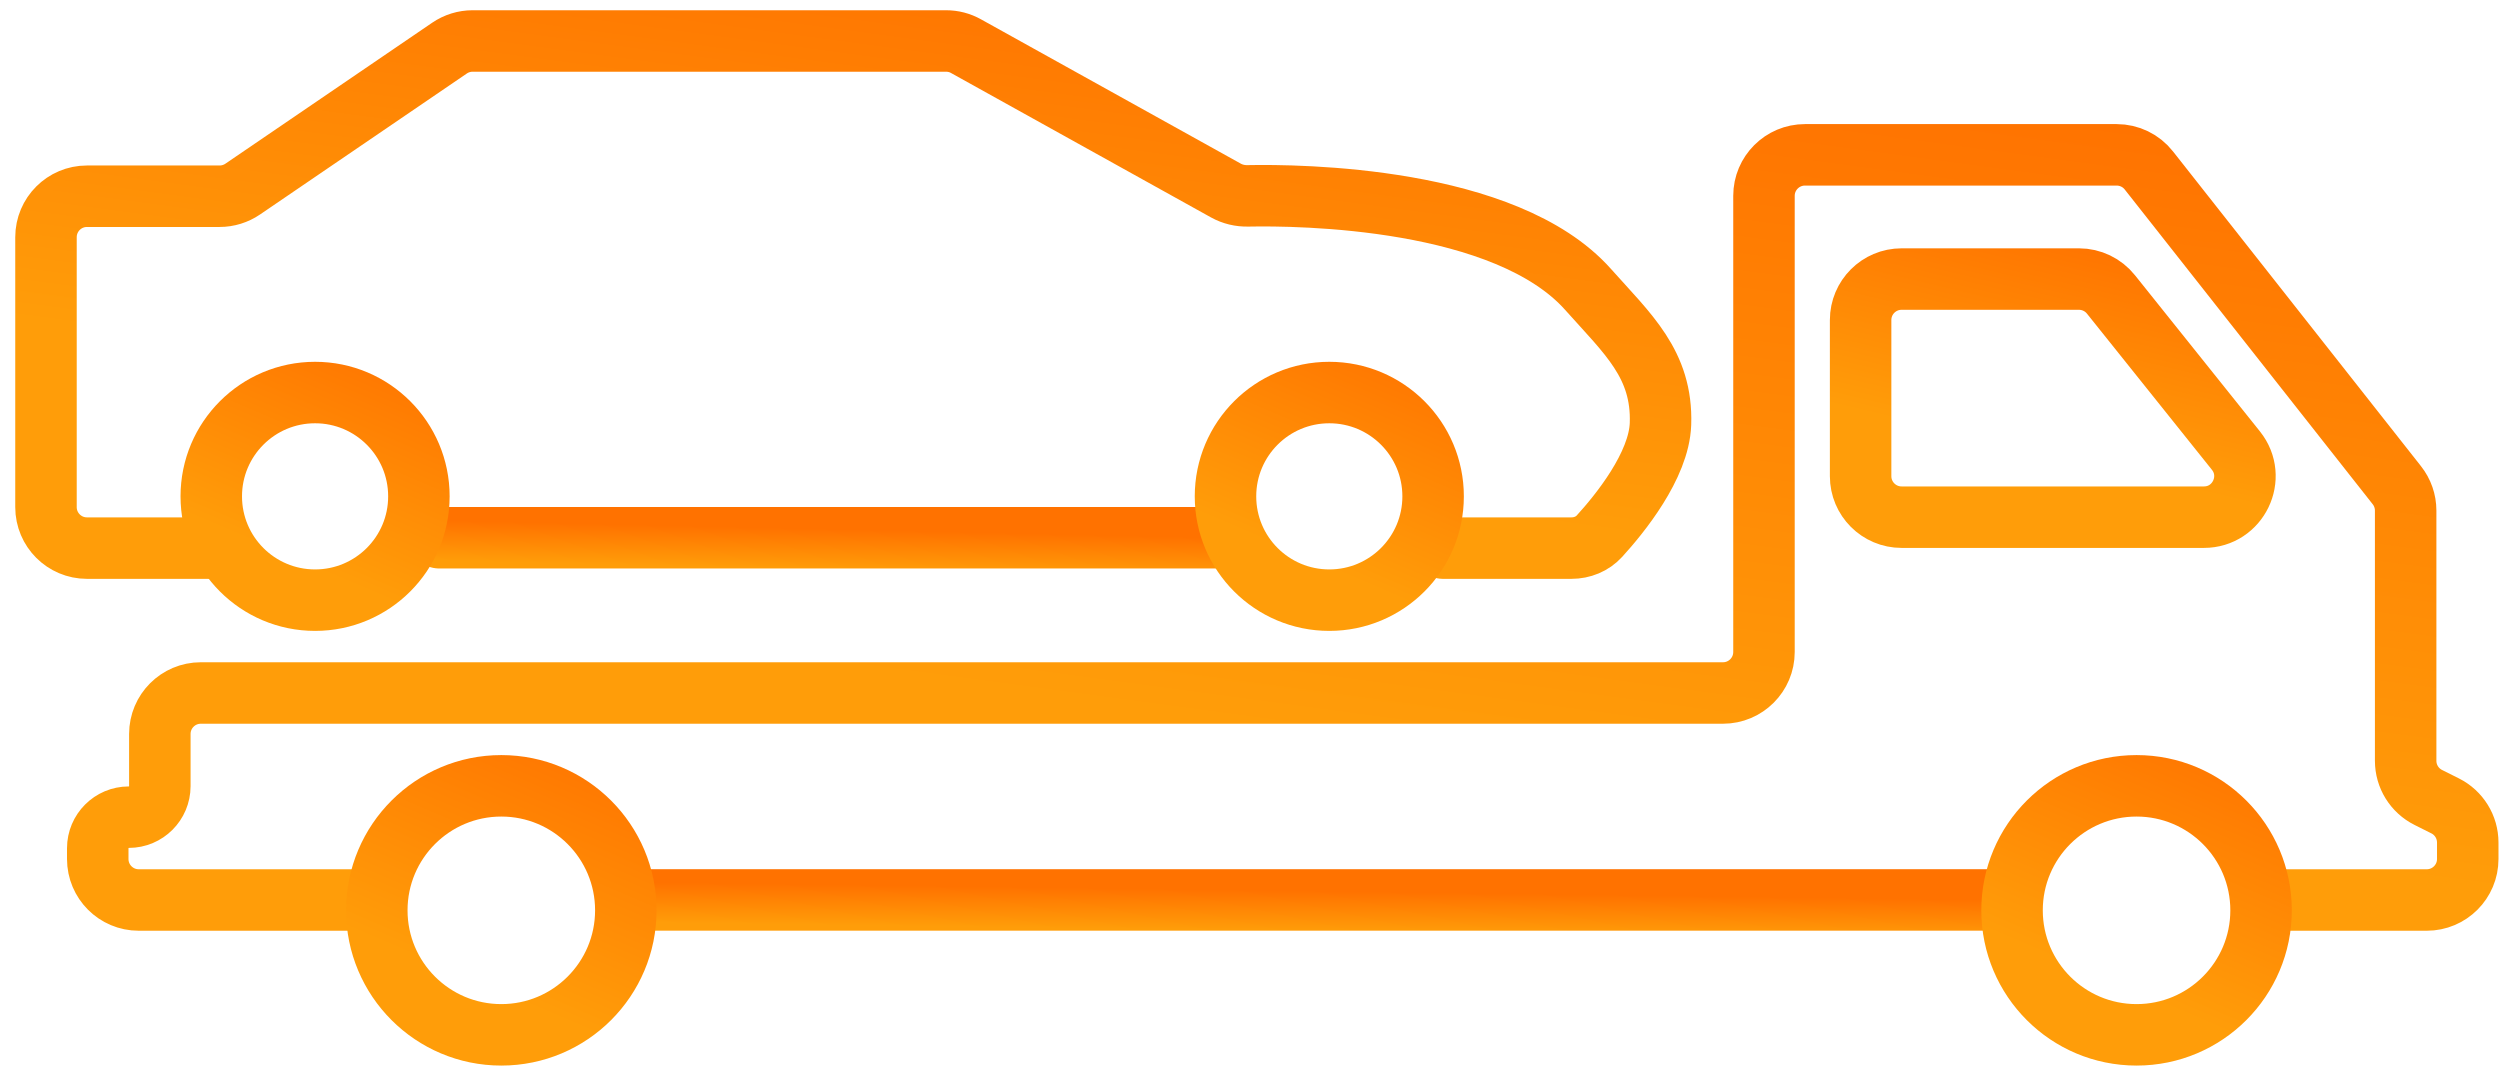 <?xml version="1.0" encoding="UTF-8"?>
<svg xmlns="http://www.w3.org/2000/svg" width="61" height="26" viewBox="0 0 61 26" fill="none">
  <path d="M8.95 21.96H3.385C2.832 21.96 2.385 21.512 2.385 20.96V20.697C2.385 20.279 2.724 19.939 3.142 19.939V19.939C3.561 19.939 3.9 19.6 3.9 19.182V17.909C3.9 17.357 4.347 16.909 4.9 16.909H42.041C42.593 16.909 43.041 16.461 43.041 15.909V4.778C43.041 4.226 43.489 3.778 44.041 3.778H51.647C51.953 3.778 52.243 3.918 52.432 4.159L58.483 11.839C58.622 12.015 58.698 12.233 58.698 12.458V18.564C58.698 18.943 58.912 19.289 59.251 19.458L59.66 19.663C59.999 19.832 60.213 20.179 60.213 20.558V20.96C60.213 21.512 59.765 21.96 59.213 21.96H55.667" stroke="url(#paint0_linear_118_692)" stroke-width="1.5" stroke-linecap="round"></path>
  <path d="M48.597 21.959H15.768" stroke="url(#paint1_linear_118_692)" stroke-width="1.5" stroke-linecap="round"></path>
  <circle cx="3.788" cy="3.788" r="3.038" transform="matrix(-1 0 0 1 16.02 18.424)" stroke="url(#paint2_linear_118_692)" stroke-width="1.5"></circle>
  <circle cx="3.788" cy="3.788" r="3.038" transform="matrix(-1 0 0 1 55.92 18.424)" stroke="url(#paint3_linear_118_692)" stroke-width="1.5"></circle>
  <path d="M51.508 7.185L54.556 10.994C55.08 11.649 54.613 12.619 53.775 12.619H46.399C45.846 12.619 45.399 12.171 45.399 11.619V7.809C45.399 7.257 45.846 6.809 46.399 6.809H50.727C51.031 6.809 51.318 6.947 51.508 7.185Z" stroke="url(#paint4_linear_118_692)" stroke-width="1.5" stroke-linecap="round"></path>
  <path d="M35.212 13.374H38.344C38.603 13.374 38.852 13.274 39.027 13.082C39.516 12.546 40.481 11.364 40.516 10.343C40.565 8.888 39.716 8.148 38.748 7.061C36.735 4.801 31.699 4.754 30.447 4.779C30.26 4.783 30.075 4.74 29.912 4.649L23.57 1.126C23.422 1.043 23.255 1 23.085 1H11.531C11.33 1 11.134 1.061 10.968 1.174L5.922 4.614C5.756 4.727 5.56 4.788 5.359 4.788H2.122C1.569 4.788 1.122 5.236 1.122 5.788V12.374C1.122 12.926 1.569 13.374 2.122 13.374H5.162" stroke="url(#paint5_linear_118_692)" stroke-width="1.5" stroke-linecap="round"></path>
  <path d="M29.657 13.121H10.718" stroke="url(#paint6_linear_118_692)" stroke-width="1.5" stroke-linecap="round"></path>
  <circle cx="3.283" cy="3.283" r="2.533" transform="matrix(-1 0 0 1 35.718 8.828)" stroke="url(#paint7_linear_118_692)" stroke-width="1.5"></circle>
  <circle cx="3.283" cy="3.283" r="2.533" transform="matrix(-1 0 0 1 10.971 8.828)" stroke="url(#paint8_linear_118_692)" stroke-width="1.5"></circle>
  <defs>
    <linearGradient id="paint0_linear_118_692" x1="60.213" y1="3.778" x2="57.846" y2="21.362" gradientUnits="userSpaceOnUse">
      <stop stop-color="#FF7200"></stop>
      <stop offset="1" stop-color="#FF9D09"></stop>
    </linearGradient>
    <linearGradient id="paint1_linear_118_692" x1="48.597" y1="21.959" x2="48.584" y2="22.944" gradientUnits="userSpaceOnUse">
      <stop stop-color="#FF7200"></stop>
      <stop offset="1" stop-color="#FF9D09"></stop>
    </linearGradient>
    <linearGradient id="paint2_linear_118_692" x1="0" y1="0" x2="2.699" y2="6.304" gradientUnits="userSpaceOnUse">
      <stop stop-color="#FF7200"></stop>
      <stop offset="1" stop-color="#FF9D09"></stop>
    </linearGradient>
    <linearGradient id="paint3_linear_118_692" x1="0" y1="0" x2="2.699" y2="6.304" gradientUnits="userSpaceOnUse">
      <stop stop-color="#FF7200"></stop>
      <stop offset="1" stop-color="#FF9D09"></stop>
    </linearGradient>
    <linearGradient id="paint4_linear_118_692" x1="55.855" y1="6.809" x2="54.568" y2="12.223" gradientUnits="userSpaceOnUse">
      <stop stop-color="#FF7200"></stop>
      <stop offset="1" stop-color="#FF9D09"></stop>
    </linearGradient>
    <linearGradient id="paint5_linear_118_692" x1="40.518" y1="1" x2="38.908" y2="12.967" gradientUnits="userSpaceOnUse">
      <stop stop-color="#FF7200"></stop>
      <stop offset="1" stop-color="#FF9D09"></stop>
    </linearGradient>
    <linearGradient id="paint6_linear_118_692" x1="29.657" y1="13.121" x2="29.635" y2="14.105" gradientUnits="userSpaceOnUse">
      <stop stop-color="#FF7200"></stop>
      <stop offset="1" stop-color="#FF9D09"></stop>
    </linearGradient>
    <linearGradient id="paint7_linear_118_692" x1="0" y1="0" x2="2.339" y2="5.463" gradientUnits="userSpaceOnUse">
      <stop stop-color="#FF7200"></stop>
      <stop offset="1" stop-color="#FF9D09"></stop>
    </linearGradient>
    <linearGradient id="paint8_linear_118_692" x1="0" y1="0" x2="2.339" y2="5.463" gradientUnits="userSpaceOnUse">
      <stop stop-color="#FF7200"></stop>
      <stop offset="1" stop-color="#FF9D09"></stop>
    </linearGradient>
  </defs>
</svg>

